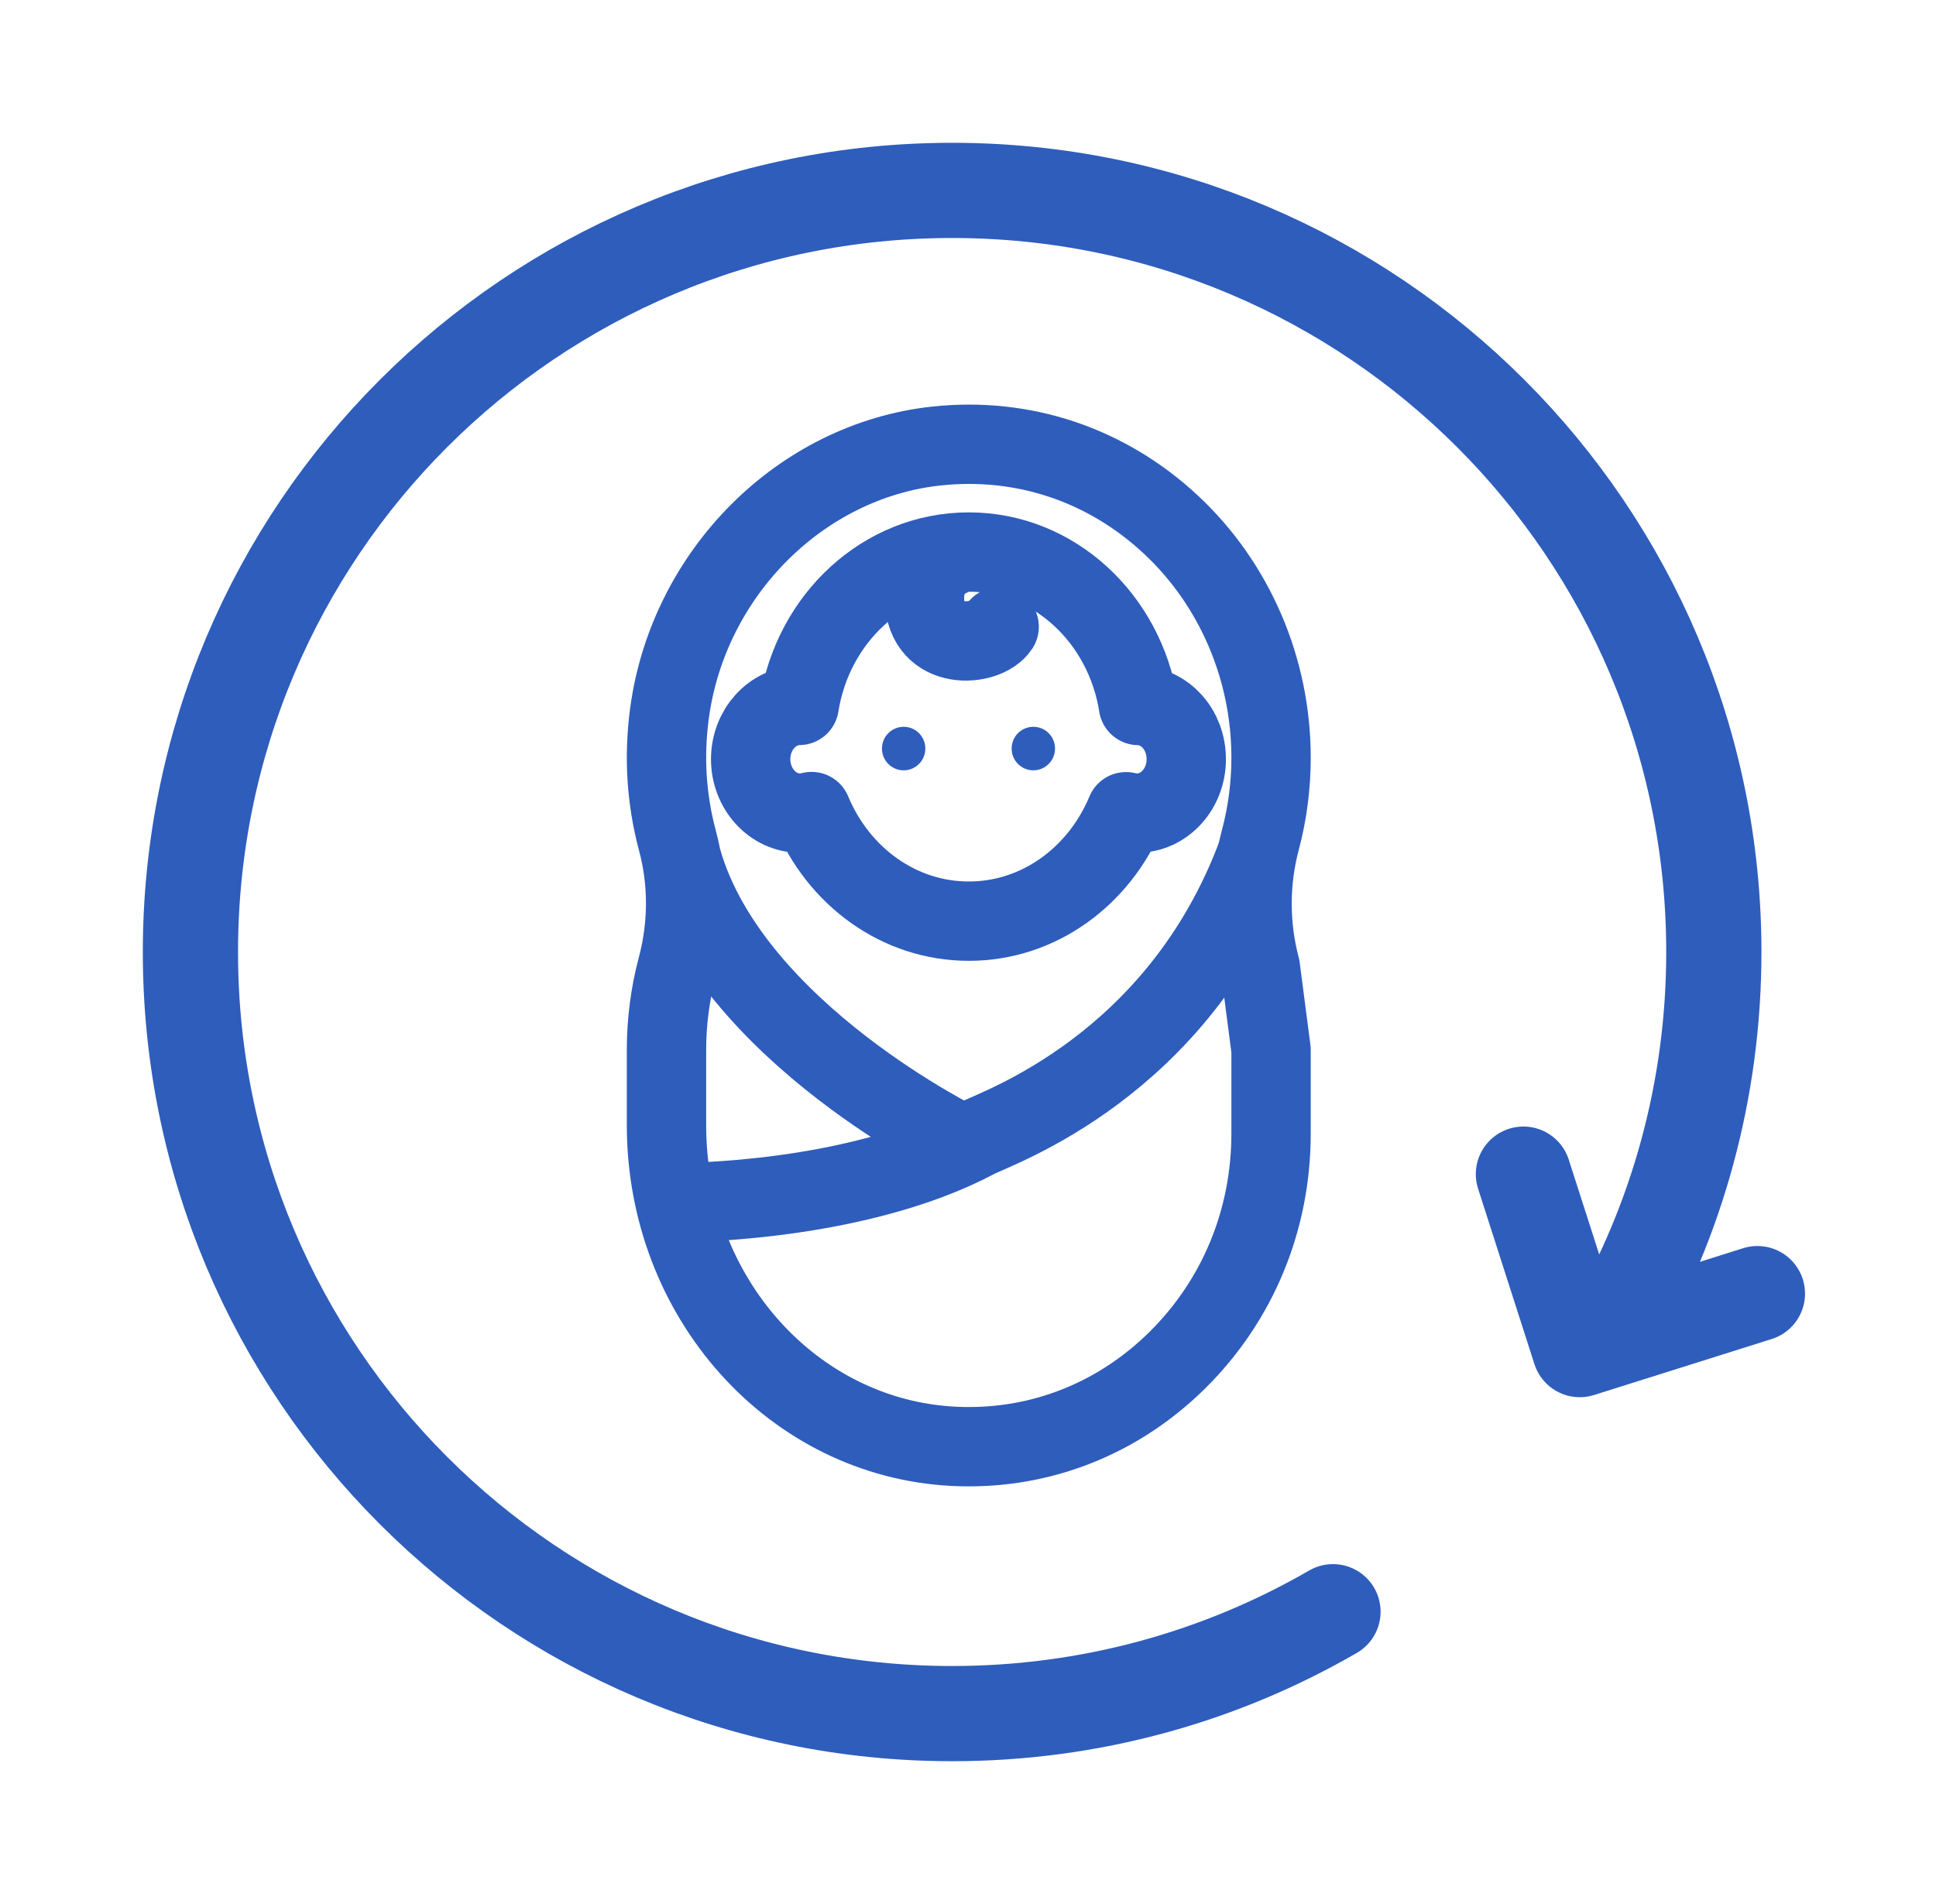 <svg width="61" height="60" viewBox="0 0 61 60" fill="none" xmlns="http://www.w3.org/2000/svg">
<path d="M48 37L49.776 42.529L55.373 40.765" stroke="#2E5DBC" stroke-width="3" stroke-linecap="round" stroke-linejoin="round"/>
<path d="M42 50.789C38.47 52.831 34.371 54 30 54C16.745 54 6 43.255 6 30C6 16.745 16.745 6 30 6C43.255 6 54 16.745 54 30C54 34.371 52.831 38.47 50.789 42" stroke="#2E5DBC" stroke-width="3" stroke-linecap="round"/>
<path d="M39.711 30.485C39.363 29.172 39.363 27.783 39.711 26.471C39.937 25.626 40.049 24.75 40.049 23.872C40.049 21.078 38.9 18.404 36.895 16.534C34.863 14.639 32.236 13.761 29.497 14.056C25.229 14.521 21.699 18.055 21.097 22.459C20.91 23.828 20.995 25.184 21.346 26.494C21.691 27.783 21.689 29.165 21.338 30.485C21.113 31.33 21 32.206 21 33.084V35.457C21 40.883 24.981 45.329 30.065 45.578C30.221 45.586 30.375 45.589 30.531 45.589C32.991 45.589 35.308 44.631 37.097 42.861C39 40.979 40.049 38.444 40.049 35.719V33.087L39.711 30.487V30.485Z" stroke="#2E5DBC" stroke-width="2.5" stroke-linejoin="round"/>
<path d="M21.535 37.891C21.535 37.891 26.975 37.891 30.756 35.882C31.432 35.525 37.121 33.615 39.614 26.894" stroke="#2E5DBC" stroke-width="2.5" stroke-linejoin="round"/>
<path d="M30.361 36.083C30.361 36.083 23.05 32.547 21.488 27.105" stroke="#2E5DBC" stroke-width="2.5" stroke-linejoin="round"/>
<path d="M35.871 22.232C35.436 19.487 33.209 17.396 30.526 17.396C27.843 17.396 25.616 19.487 25.181 22.23C24.336 22.243 23.652 22.995 23.652 23.925C23.652 24.855 24.346 25.622 25.204 25.622C25.329 25.622 25.452 25.605 25.57 25.574C26.415 27.608 28.314 29.028 30.526 29.028C32.738 29.028 34.635 27.61 35.48 25.579C35.592 25.607 35.708 25.622 35.828 25.622C36.683 25.622 37.377 24.862 37.377 23.925C37.377 22.988 36.706 22.256 35.869 22.23L35.871 22.232Z" stroke="#2E5DBC" stroke-width="2.5" stroke-linejoin="round"/>
<path d="M29.905 17.561C29.905 17.561 29.104 17.852 29.13 18.894C29.171 20.525 31.06 20.394 31.482 19.752" stroke="#2E5DBC" stroke-width="2.5" stroke-linecap="round" stroke-linejoin="round"/>
<path d="M28.473 24.275C28.85 24.275 29.156 23.968 29.156 23.589C29.156 23.21 28.85 22.903 28.473 22.903C28.095 22.903 27.789 23.21 27.789 23.589C27.789 23.968 28.095 24.275 28.473 24.275Z" fill="#2E5DBC"/>
<path d="M32.559 24.275C32.936 24.275 33.242 23.968 33.242 23.589C33.242 23.21 32.936 22.903 32.559 22.903C32.181 22.903 31.875 23.21 31.875 23.589C31.875 23.968 32.181 24.275 32.559 24.275Z" fill="#2E5DBC"/>
</svg>
